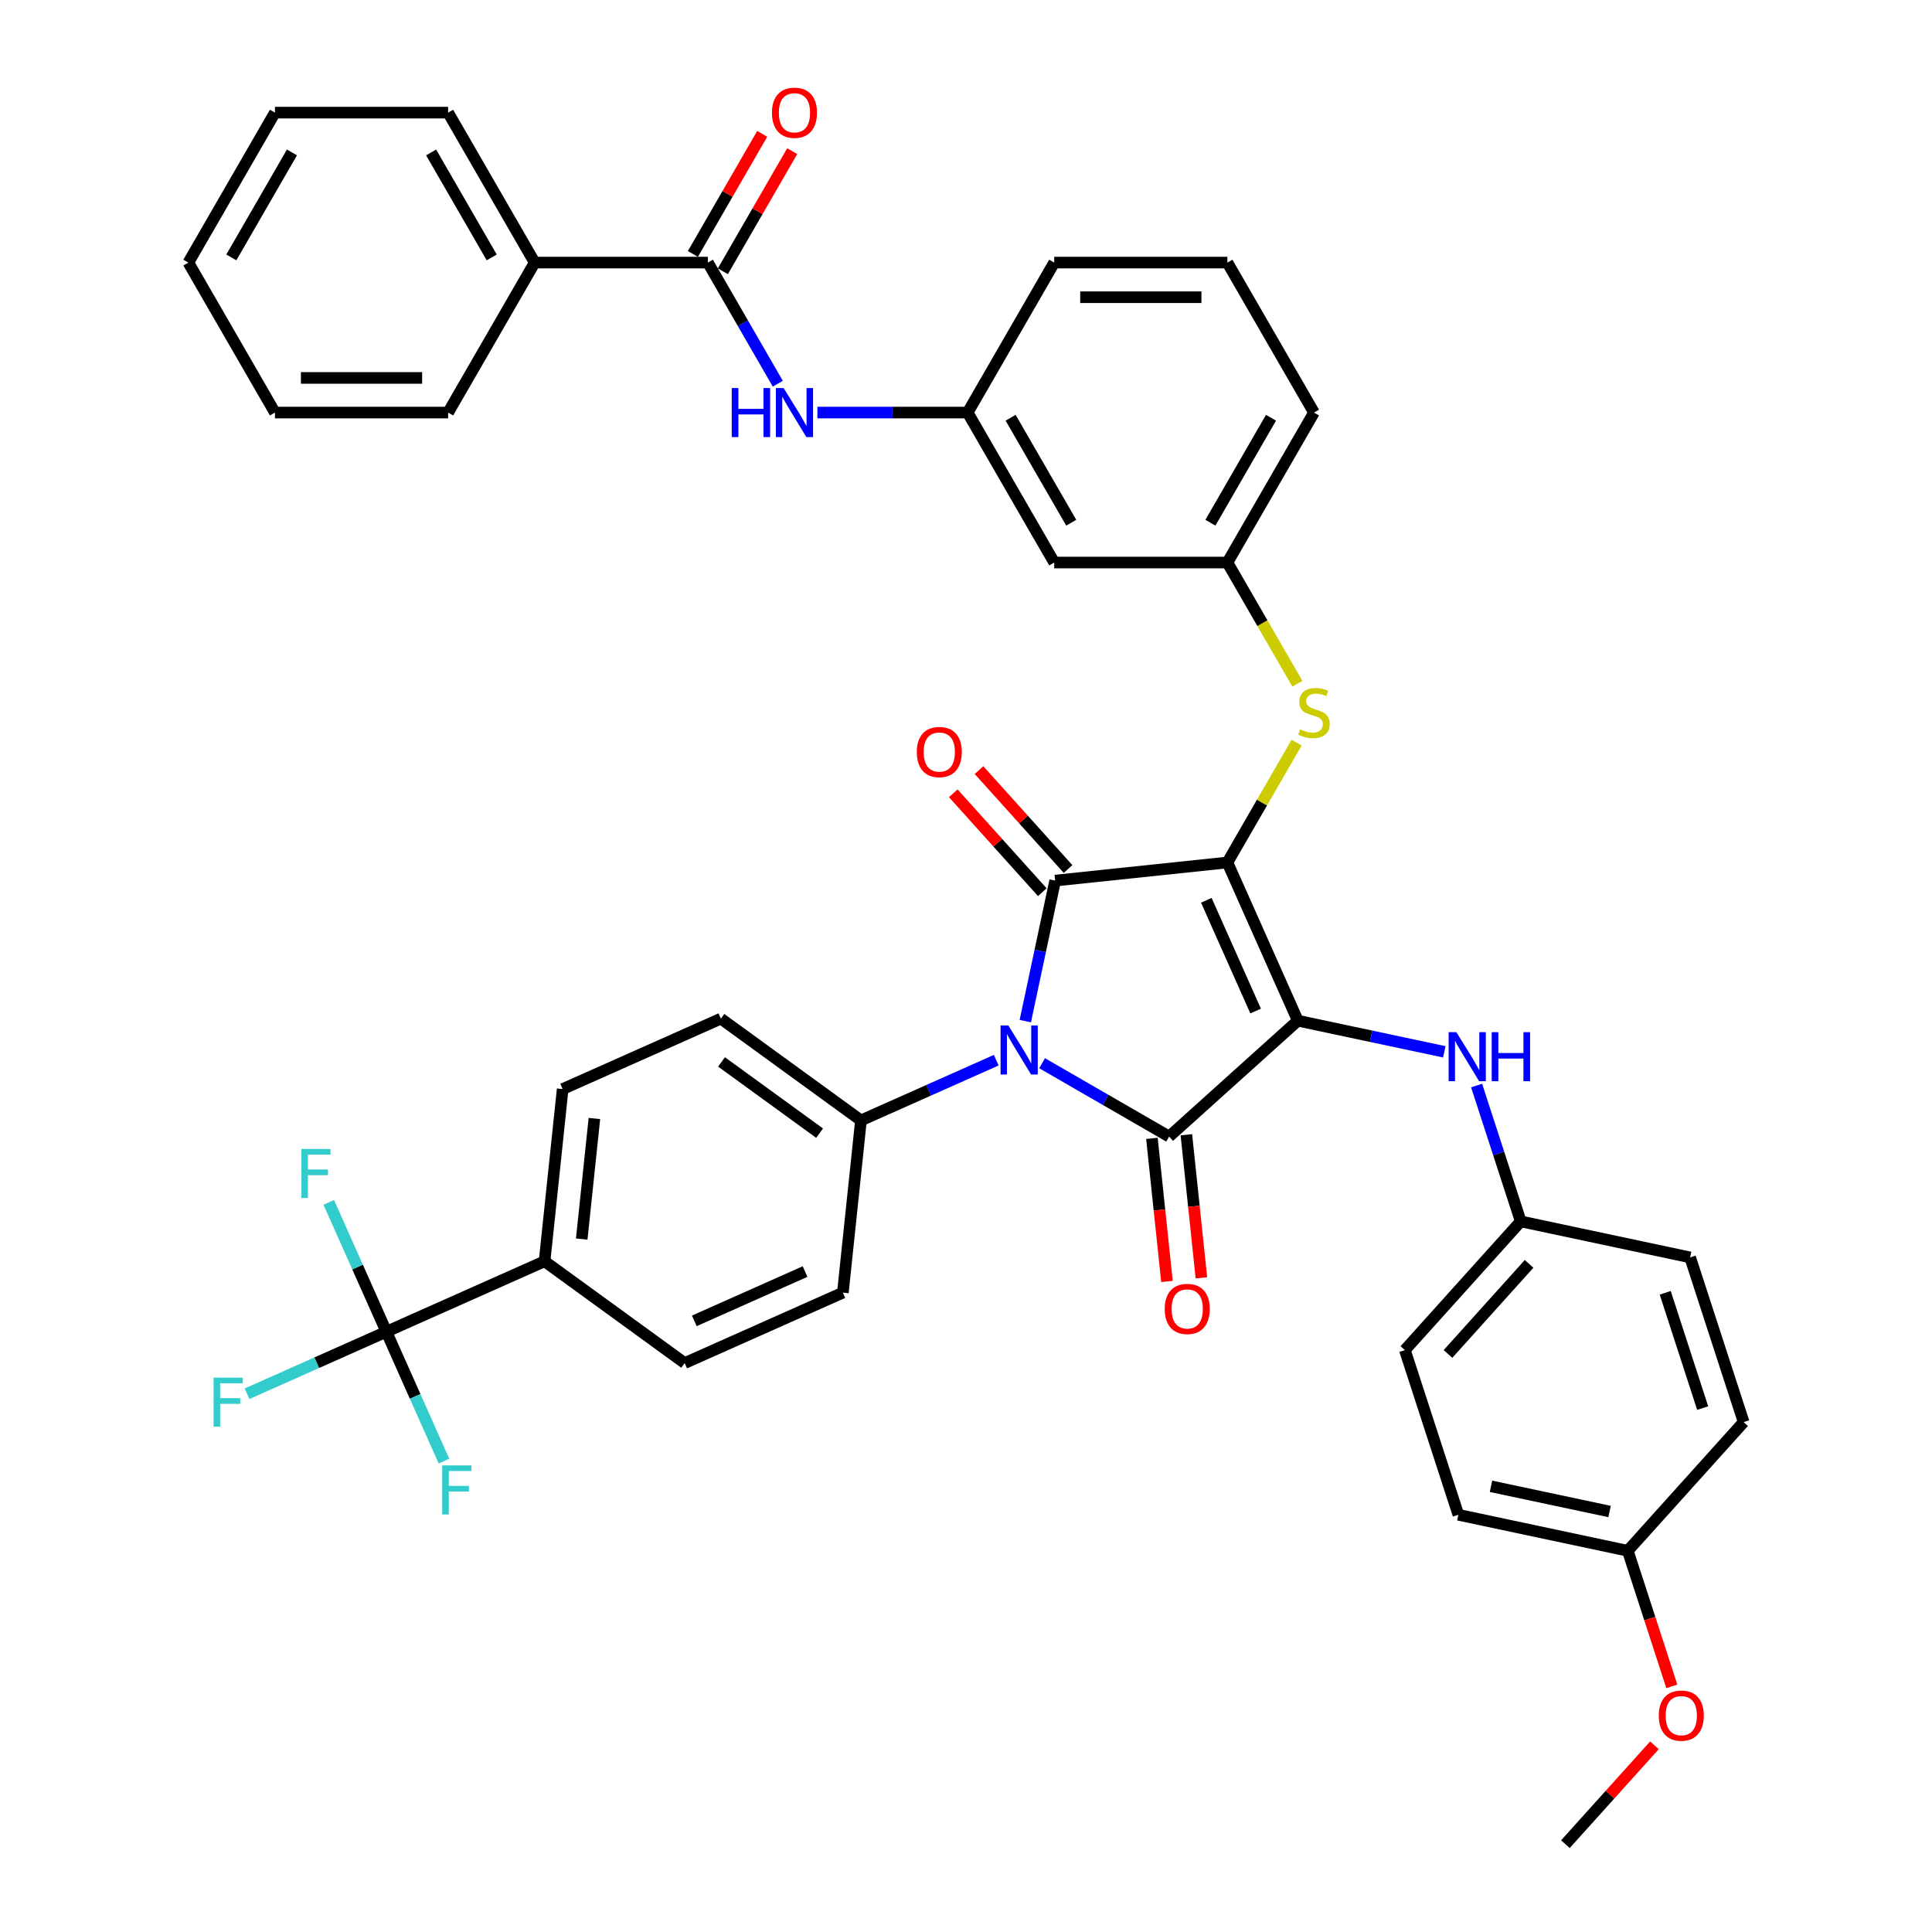 <?xml version='1.0' encoding='iso-8859-1'?>
<svg version='1.1' baseProfile='full'
              xmlns='http://www.w3.org/2000/svg'
                      xmlns:rdkit='http://www.rdkit.org/xml'
                      xmlns:xlink='http://www.w3.org/1999/xlink'
                  xml:space='preserve'
width='1000px' height='1000px' viewBox='0 0 1000 1000'>
<!-- END OF HEADER -->
<rect style='opacity:1.0;fill:#FFFFFF;stroke:none' width='1000' height='1000' x='0' y='0'> </rect>
<path class='bond-0' d='M 402.592,198.609 L 384.494,167.263' style='fill:none;fill-rule:evenodd;stroke:#0000FF;stroke-width:6px;stroke-linecap:butt;stroke-linejoin:miter;stroke-opacity:1' />
<path class='bond-0' d='M 384.494,167.263 L 366.396,135.916' style='fill:none;fill-rule:evenodd;stroke:#000000;stroke-width:6px;stroke-linecap:butt;stroke-linejoin:miter;stroke-opacity:1' />
<path class='bond-1' d='M 423.081,213.542 L 461.965,213.542' style='fill:none;fill-rule:evenodd;stroke:#0000FF;stroke-width:6px;stroke-linecap:butt;stroke-linejoin:miter;stroke-opacity:1' />
<path class='bond-1' d='M 461.965,213.542 L 500.849,213.542' style='fill:none;fill-rule:evenodd;stroke:#000000;stroke-width:6px;stroke-linecap:butt;stroke-linejoin:miter;stroke-opacity:1' />
<path class='bond-2' d='M 374.159,140.398 L 392.101,109.321' style='fill:none;fill-rule:evenodd;stroke:#000000;stroke-width:6px;stroke-linecap:butt;stroke-linejoin:miter;stroke-opacity:1' />
<path class='bond-2' d='M 392.101,109.321 L 410.044,78.243' style='fill:none;fill-rule:evenodd;stroke:#FF0000;stroke-width:6px;stroke-linecap:butt;stroke-linejoin:miter;stroke-opacity:1' />
<path class='bond-2' d='M 358.634,131.435 L 376.576,100.357' style='fill:none;fill-rule:evenodd;stroke:#000000;stroke-width:6px;stroke-linecap:butt;stroke-linejoin:miter;stroke-opacity:1' />
<path class='bond-2' d='M 376.576,100.357 L 394.519,69.279' style='fill:none;fill-rule:evenodd;stroke:#FF0000;stroke-width:6px;stroke-linecap:butt;stroke-linejoin:miter;stroke-opacity:1' />
<path class='bond-3' d='M 366.396,135.916 L 276.761,135.916' style='fill:none;fill-rule:evenodd;stroke:#000000;stroke-width:6px;stroke-linecap:butt;stroke-linejoin:miter;stroke-opacity:1' />
<path class='bond-4' d='M 635.301,446.421 L 671.759,528.306' style='fill:none;fill-rule:evenodd;stroke:#000000;stroke-width:6px;stroke-linecap:butt;stroke-linejoin:miter;stroke-opacity:1' />
<path class='bond-4' d='M 624.392,465.995 L 649.913,523.315' style='fill:none;fill-rule:evenodd;stroke:#000000;stroke-width:6px;stroke-linecap:butt;stroke-linejoin:miter;stroke-opacity:1' />
<path class='bond-5' d='M 635.301,446.421 L 546.157,455.79' style='fill:none;fill-rule:evenodd;stroke:#000000;stroke-width:6px;stroke-linecap:butt;stroke-linejoin:miter;stroke-opacity:1' />
<path class='bond-6' d='M 635.301,446.421 L 653.212,415.397' style='fill:none;fill-rule:evenodd;stroke:#000000;stroke-width:6px;stroke-linecap:butt;stroke-linejoin:miter;stroke-opacity:1' />
<path class='bond-6' d='M 653.212,415.397 L 671.124,384.373' style='fill:none;fill-rule:evenodd;stroke:#CCCC00;stroke-width:6px;stroke-linecap:butt;stroke-linejoin:miter;stroke-opacity:1' />
<path class='bond-7' d='M 671.759,528.306 L 605.147,588.284' style='fill:none;fill-rule:evenodd;stroke:#000000;stroke-width:6px;stroke-linecap:butt;stroke-linejoin:miter;stroke-opacity:1' />
<path class='bond-8' d='M 671.759,528.306 L 709.663,536.363' style='fill:none;fill-rule:evenodd;stroke:#000000;stroke-width:6px;stroke-linecap:butt;stroke-linejoin:miter;stroke-opacity:1' />
<path class='bond-8' d='M 709.663,536.363 L 747.567,544.42' style='fill:none;fill-rule:evenodd;stroke:#0000FF;stroke-width:6px;stroke-linecap:butt;stroke-linejoin:miter;stroke-opacity:1' />
<path class='bond-9' d='M 605.147,588.284 L 572.268,569.301' style='fill:none;fill-rule:evenodd;stroke:#000000;stroke-width:6px;stroke-linecap:butt;stroke-linejoin:miter;stroke-opacity:1' />
<path class='bond-9' d='M 572.268,569.301 L 539.389,550.318' style='fill:none;fill-rule:evenodd;stroke:#0000FF;stroke-width:6px;stroke-linecap:butt;stroke-linejoin:miter;stroke-opacity:1' />
<path class='bond-10' d='M 596.233,589.221 L 600.125,626.254' style='fill:none;fill-rule:evenodd;stroke:#000000;stroke-width:6px;stroke-linecap:butt;stroke-linejoin:miter;stroke-opacity:1' />
<path class='bond-10' d='M 600.125,626.254 L 604.017,663.288' style='fill:none;fill-rule:evenodd;stroke:#FF0000;stroke-width:6px;stroke-linecap:butt;stroke-linejoin:miter;stroke-opacity:1' />
<path class='bond-10' d='M 614.061,587.347 L 617.954,624.38' style='fill:none;fill-rule:evenodd;stroke:#000000;stroke-width:6px;stroke-linecap:butt;stroke-linejoin:miter;stroke-opacity:1' />
<path class='bond-10' d='M 617.954,624.38 L 621.846,661.414' style='fill:none;fill-rule:evenodd;stroke:#FF0000;stroke-width:6px;stroke-linecap:butt;stroke-linejoin:miter;stroke-opacity:1' />
<path class='bond-11' d='M 515.653,548.75 L 480.644,564.337' style='fill:none;fill-rule:evenodd;stroke:#0000FF;stroke-width:6px;stroke-linecap:butt;stroke-linejoin:miter;stroke-opacity:1' />
<path class='bond-11' d='M 480.644,564.337 L 445.635,579.924' style='fill:none;fill-rule:evenodd;stroke:#000000;stroke-width:6px;stroke-linecap:butt;stroke-linejoin:miter;stroke-opacity:1' />
<path class='bond-12' d='M 530.695,528.533 L 538.426,492.162' style='fill:none;fill-rule:evenodd;stroke:#0000FF;stroke-width:6px;stroke-linecap:butt;stroke-linejoin:miter;stroke-opacity:1' />
<path class='bond-12' d='M 538.426,492.162 L 546.157,455.79' style='fill:none;fill-rule:evenodd;stroke:#000000;stroke-width:6px;stroke-linecap:butt;stroke-linejoin:miter;stroke-opacity:1' />
<path class='bond-13' d='M 552.818,449.792 L 529.776,424.202' style='fill:none;fill-rule:evenodd;stroke:#000000;stroke-width:6px;stroke-linecap:butt;stroke-linejoin:miter;stroke-opacity:1' />
<path class='bond-13' d='M 529.776,424.202 L 506.734,398.611' style='fill:none;fill-rule:evenodd;stroke:#FF0000;stroke-width:6px;stroke-linecap:butt;stroke-linejoin:miter;stroke-opacity:1' />
<path class='bond-13' d='M 539.496,461.788 L 516.454,436.197' style='fill:none;fill-rule:evenodd;stroke:#000000;stroke-width:6px;stroke-linecap:butt;stroke-linejoin:miter;stroke-opacity:1' />
<path class='bond-13' d='M 516.454,436.197 L 493.412,410.606' style='fill:none;fill-rule:evenodd;stroke:#FF0000;stroke-width:6px;stroke-linecap:butt;stroke-linejoin:miter;stroke-opacity:1' />
<path class='bond-14' d='M 764.287,561.876 L 775.71,597.033' style='fill:none;fill-rule:evenodd;stroke:#0000FF;stroke-width:6px;stroke-linecap:butt;stroke-linejoin:miter;stroke-opacity:1' />
<path class='bond-14' d='M 775.71,597.033 L 787.134,632.19' style='fill:none;fill-rule:evenodd;stroke:#000000;stroke-width:6px;stroke-linecap:butt;stroke-linejoin:miter;stroke-opacity:1' />
<path class='bond-15' d='M 671.517,353.897 L 653.409,322.533' style='fill:none;fill-rule:evenodd;stroke:#CCCC00;stroke-width:6px;stroke-linecap:butt;stroke-linejoin:miter;stroke-opacity:1' />
<path class='bond-15' d='M 653.409,322.533 L 635.301,291.169' style='fill:none;fill-rule:evenodd;stroke:#000000;stroke-width:6px;stroke-linecap:butt;stroke-linejoin:miter;stroke-opacity:1' />
<path class='bond-16' d='M 680.118,213.542 L 635.301,291.169' style='fill:none;fill-rule:evenodd;stroke:#000000;stroke-width:6px;stroke-linecap:butt;stroke-linejoin:miter;stroke-opacity:1' />
<path class='bond-16' d='M 657.871,216.223 L 626.498,270.561' style='fill:none;fill-rule:evenodd;stroke:#000000;stroke-width:6px;stroke-linecap:butt;stroke-linejoin:miter;stroke-opacity:1' />
<path class='bond-17' d='M 680.118,213.542 L 635.301,135.916' style='fill:none;fill-rule:evenodd;stroke:#000000;stroke-width:6px;stroke-linecap:butt;stroke-linejoin:miter;stroke-opacity:1' />
<path class='bond-18' d='M 500.849,213.542 L 545.666,135.916' style='fill:none;fill-rule:evenodd;stroke:#000000;stroke-width:6px;stroke-linecap:butt;stroke-linejoin:miter;stroke-opacity:1' />
<path class='bond-19' d='M 500.849,213.542 L 545.666,291.169' style='fill:none;fill-rule:evenodd;stroke:#000000;stroke-width:6px;stroke-linecap:butt;stroke-linejoin:miter;stroke-opacity:1' />
<path class='bond-19' d='M 523.096,216.223 L 554.469,270.561' style='fill:none;fill-rule:evenodd;stroke:#000000;stroke-width:6px;stroke-linecap:butt;stroke-linejoin:miter;stroke-opacity:1' />
<path class='bond-20' d='M 635.301,291.169 L 545.666,291.169' style='fill:none;fill-rule:evenodd;stroke:#000000;stroke-width:6px;stroke-linecap:butt;stroke-linejoin:miter;stroke-opacity:1' />
<path class='bond-21' d='M 787.134,632.19 L 874.81,650.826' style='fill:none;fill-rule:evenodd;stroke:#000000;stroke-width:6px;stroke-linecap:butt;stroke-linejoin:miter;stroke-opacity:1' />
<path class='bond-22' d='M 787.134,632.19 L 727.156,698.802' style='fill:none;fill-rule:evenodd;stroke:#000000;stroke-width:6px;stroke-linecap:butt;stroke-linejoin:miter;stroke-opacity:1' />
<path class='bond-22' d='M 791.459,654.177 L 749.475,700.806' style='fill:none;fill-rule:evenodd;stroke:#000000;stroke-width:6px;stroke-linecap:butt;stroke-linejoin:miter;stroke-opacity:1' />
<path class='bond-23' d='M 842.531,802.686 L 754.855,784.05' style='fill:none;fill-rule:evenodd;stroke:#000000;stroke-width:6px;stroke-linecap:butt;stroke-linejoin:miter;stroke-opacity:1' />
<path class='bond-23' d='M 833.107,782.355 L 771.733,769.31' style='fill:none;fill-rule:evenodd;stroke:#000000;stroke-width:6px;stroke-linecap:butt;stroke-linejoin:miter;stroke-opacity:1' />
<path class='bond-24' d='M 842.531,802.686 L 853.931,837.772' style='fill:none;fill-rule:evenodd;stroke:#000000;stroke-width:6px;stroke-linecap:butt;stroke-linejoin:miter;stroke-opacity:1' />
<path class='bond-24' d='M 853.931,837.772 L 865.331,872.857' style='fill:none;fill-rule:evenodd;stroke:#FF0000;stroke-width:6px;stroke-linecap:butt;stroke-linejoin:miter;stroke-opacity:1' />
<path class='bond-25' d='M 842.531,802.686 L 902.508,736.074' style='fill:none;fill-rule:evenodd;stroke:#000000;stroke-width:6px;stroke-linecap:butt;stroke-linejoin:miter;stroke-opacity:1' />
<path class='bond-26' d='M 874.81,650.826 L 902.508,736.074' style='fill:none;fill-rule:evenodd;stroke:#000000;stroke-width:6px;stroke-linecap:butt;stroke-linejoin:miter;stroke-opacity:1' />
<path class='bond-26' d='M 861.915,669.153 L 881.304,728.827' style='fill:none;fill-rule:evenodd;stroke:#000000;stroke-width:6px;stroke-linecap:butt;stroke-linejoin:miter;stroke-opacity:1' />
<path class='bond-27' d='M 199.979,689.297 L 281.864,652.84' style='fill:none;fill-rule:evenodd;stroke:#000000;stroke-width:6px;stroke-linecap:butt;stroke-linejoin:miter;stroke-opacity:1' />
<path class='bond-28' d='M 199.979,689.297 L 163.93,705.347' style='fill:none;fill-rule:evenodd;stroke:#000000;stroke-width:6px;stroke-linecap:butt;stroke-linejoin:miter;stroke-opacity:1' />
<path class='bond-28' d='M 163.93,705.347 L 127.881,721.397' style='fill:none;fill-rule:evenodd;stroke:#33CCCC;stroke-width:6px;stroke-linecap:butt;stroke-linejoin:miter;stroke-opacity:1' />
<path class='bond-29' d='M 199.979,689.297 L 185.074,655.821' style='fill:none;fill-rule:evenodd;stroke:#000000;stroke-width:6px;stroke-linecap:butt;stroke-linejoin:miter;stroke-opacity:1' />
<path class='bond-29' d='M 185.074,655.821 L 170.17,622.345' style='fill:none;fill-rule:evenodd;stroke:#33CCCC;stroke-width:6px;stroke-linecap:butt;stroke-linejoin:miter;stroke-opacity:1' />
<path class='bond-30' d='M 199.979,689.297 L 214.883,722.774' style='fill:none;fill-rule:evenodd;stroke:#000000;stroke-width:6px;stroke-linecap:butt;stroke-linejoin:miter;stroke-opacity:1' />
<path class='bond-30' d='M 214.883,722.774 L 229.788,756.25' style='fill:none;fill-rule:evenodd;stroke:#33CCCC;stroke-width:6px;stroke-linecap:butt;stroke-linejoin:miter;stroke-opacity:1' />
<path class='bond-31' d='M 281.864,652.84 L 291.234,563.696' style='fill:none;fill-rule:evenodd;stroke:#000000;stroke-width:6px;stroke-linecap:butt;stroke-linejoin:miter;stroke-opacity:1' />
<path class='bond-31' d='M 301.098,641.342 L 307.657,578.941' style='fill:none;fill-rule:evenodd;stroke:#000000;stroke-width:6px;stroke-linecap:butt;stroke-linejoin:miter;stroke-opacity:1' />
<path class='bond-32' d='M 281.864,652.84 L 354.38,705.526' style='fill:none;fill-rule:evenodd;stroke:#000000;stroke-width:6px;stroke-linecap:butt;stroke-linejoin:miter;stroke-opacity:1' />
<path class='bond-33' d='M 291.234,563.696 L 373.119,527.238' style='fill:none;fill-rule:evenodd;stroke:#000000;stroke-width:6px;stroke-linecap:butt;stroke-linejoin:miter;stroke-opacity:1' />
<path class='bond-34' d='M 354.38,705.526 L 436.266,669.068' style='fill:none;fill-rule:evenodd;stroke:#000000;stroke-width:6px;stroke-linecap:butt;stroke-linejoin:miter;stroke-opacity:1' />
<path class='bond-34' d='M 359.372,683.68 L 416.692,658.159' style='fill:none;fill-rule:evenodd;stroke:#000000;stroke-width:6px;stroke-linecap:butt;stroke-linejoin:miter;stroke-opacity:1' />
<path class='bond-35' d='M 445.635,579.924 L 436.266,669.068' style='fill:none;fill-rule:evenodd;stroke:#000000;stroke-width:6px;stroke-linecap:butt;stroke-linejoin:miter;stroke-opacity:1' />
<path class='bond-36' d='M 445.635,579.924 L 373.119,527.238' style='fill:none;fill-rule:evenodd;stroke:#000000;stroke-width:6px;stroke-linecap:butt;stroke-linejoin:miter;stroke-opacity:1' />
<path class='bond-36' d='M 424.221,586.524 L 373.459,549.644' style='fill:none;fill-rule:evenodd;stroke:#000000;stroke-width:6px;stroke-linecap:butt;stroke-linejoin:miter;stroke-opacity:1' />
<path class='bond-37' d='M 727.156,698.802 L 754.855,784.05' style='fill:none;fill-rule:evenodd;stroke:#000000;stroke-width:6px;stroke-linecap:butt;stroke-linejoin:miter;stroke-opacity:1' />
<path class='bond-38' d='M 856.336,903.364 L 833.294,928.955' style='fill:none;fill-rule:evenodd;stroke:#FF0000;stroke-width:6px;stroke-linecap:butt;stroke-linejoin:miter;stroke-opacity:1' />
<path class='bond-38' d='M 833.294,928.955 L 810.252,954.545' style='fill:none;fill-rule:evenodd;stroke:#000000;stroke-width:6px;stroke-linecap:butt;stroke-linejoin:miter;stroke-opacity:1' />
<path class='bond-39' d='M 635.301,135.916 L 545.666,135.916' style='fill:none;fill-rule:evenodd;stroke:#000000;stroke-width:6px;stroke-linecap:butt;stroke-linejoin:miter;stroke-opacity:1' />
<path class='bond-39' d='M 621.856,153.843 L 559.111,153.843' style='fill:none;fill-rule:evenodd;stroke:#000000;stroke-width:6px;stroke-linecap:butt;stroke-linejoin:miter;stroke-opacity:1' />
<path class='bond-40' d='M 276.761,135.916 L 231.944,58.29' style='fill:none;fill-rule:evenodd;stroke:#000000;stroke-width:6px;stroke-linecap:butt;stroke-linejoin:miter;stroke-opacity:1' />
<path class='bond-40' d='M 254.514,133.236 L 223.141,78.898' style='fill:none;fill-rule:evenodd;stroke:#000000;stroke-width:6px;stroke-linecap:butt;stroke-linejoin:miter;stroke-opacity:1' />
<path class='bond-41' d='M 276.761,135.916 L 231.944,213.542' style='fill:none;fill-rule:evenodd;stroke:#000000;stroke-width:6px;stroke-linecap:butt;stroke-linejoin:miter;stroke-opacity:1' />
<path class='bond-42' d='M 231.944,58.29 L 142.309,58.29' style='fill:none;fill-rule:evenodd;stroke:#000000;stroke-width:6px;stroke-linecap:butt;stroke-linejoin:miter;stroke-opacity:1' />
<path class='bond-43' d='M 231.944,213.542 L 142.309,213.542' style='fill:none;fill-rule:evenodd;stroke:#000000;stroke-width:6px;stroke-linecap:butt;stroke-linejoin:miter;stroke-opacity:1' />
<path class='bond-43' d='M 218.499,195.615 L 155.754,195.615' style='fill:none;fill-rule:evenodd;stroke:#000000;stroke-width:6px;stroke-linecap:butt;stroke-linejoin:miter;stroke-opacity:1' />
<path class='bond-44' d='M 142.309,58.29 L 97.492,135.916' style='fill:none;fill-rule:evenodd;stroke:#000000;stroke-width:6px;stroke-linecap:butt;stroke-linejoin:miter;stroke-opacity:1' />
<path class='bond-44' d='M 151.112,78.898 L 119.739,133.236' style='fill:none;fill-rule:evenodd;stroke:#000000;stroke-width:6px;stroke-linecap:butt;stroke-linejoin:miter;stroke-opacity:1' />
<path class='bond-45' d='M 142.309,213.542 L 97.492,135.916' style='fill:none;fill-rule:evenodd;stroke:#000000;stroke-width:6px;stroke-linecap:butt;stroke-linejoin:miter;stroke-opacity:1' />
<path  class='atom-0' d='M 378.748 200.85
L 382.19 200.85
L 382.19 211.642
L 395.169 211.642
L 395.169 200.85
L 398.611 200.85
L 398.611 226.235
L 395.169 226.235
L 395.169 214.51
L 382.19 214.51
L 382.19 226.235
L 378.748 226.235
L 378.748 200.85
' fill='#0000FF'/>
<path  class='atom-0' d='M 405.603 200.85
L 413.921 214.295
Q 414.745 215.622, 416.072 218.024
Q 417.399 220.426, 417.47 220.57
L 417.47 200.85
L 420.84 200.85
L 420.84 226.235
L 417.363 226.235
L 408.435 211.535
Q 407.395 209.814, 406.284 207.842
Q 405.208 205.87, 404.885 205.26
L 404.885 226.235
L 401.587 226.235
L 401.587 200.85
L 405.603 200.85
' fill='#0000FF'/>
<path  class='atom-2' d='M 399.561 58.362
Q 399.561 52.267, 402.573 48.861
Q 405.585 45.455, 411.214 45.455
Q 416.843 45.455, 419.854 48.861
Q 422.866 52.267, 422.866 58.362
Q 422.866 64.529, 419.819 68.043
Q 416.771 71.52, 411.214 71.52
Q 405.62 71.52, 402.573 68.043
Q 399.561 64.565, 399.561 58.362
M 411.214 68.652
Q 415.086 68.652, 417.165 66.071
Q 419.281 63.453, 419.281 58.362
Q 419.281 53.378, 417.165 50.868
Q 415.086 48.323, 411.214 48.323
Q 407.341 48.323, 405.226 50.833
Q 403.147 53.342, 403.147 58.362
Q 403.147 63.489, 405.226 66.071
Q 407.341 68.652, 411.214 68.652
' fill='#FF0000'/>
<path  class='atom-6' d='M 521.91 530.774
L 530.228 544.219
Q 531.053 545.546, 532.379 547.948
Q 533.706 550.35, 533.777 550.494
L 533.777 530.774
L 537.148 530.774
L 537.148 556.159
L 533.67 556.159
L 524.742 541.458
Q 523.702 539.737, 522.591 537.765
Q 521.515 535.794, 521.193 535.184
L 521.193 556.159
L 517.894 556.159
L 517.894 530.774
L 521.91 530.774
' fill='#0000FF'/>
<path  class='atom-8' d='M 753.824 534.25
L 762.142 547.695
Q 762.966 549.022, 764.293 551.424
Q 765.62 553.826, 765.691 553.97
L 765.691 534.25
L 769.062 534.25
L 769.062 559.635
L 765.584 559.635
L 756.656 544.935
Q 755.616 543.214, 754.505 541.242
Q 753.429 539.27, 753.107 538.66
L 753.107 559.635
L 749.808 559.635
L 749.808 534.25
L 753.824 534.25
' fill='#0000FF'/>
<path  class='atom-8' d='M 772.109 534.25
L 775.551 534.25
L 775.551 545.042
L 788.53 545.042
L 788.53 534.25
L 791.972 534.25
L 791.972 559.635
L 788.53 559.635
L 788.53 547.91
L 775.551 547.91
L 775.551 559.635
L 772.109 559.635
L 772.109 534.25
' fill='#0000FF'/>
<path  class='atom-9' d='M 672.948 377.507
Q 673.234 377.615, 674.418 378.117
Q 675.601 378.619, 676.891 378.941
Q 678.218 379.228, 679.509 379.228
Q 681.911 379.228, 683.309 378.081
Q 684.708 376.898, 684.708 374.854
Q 684.708 373.456, 683.991 372.595
Q 683.309 371.735, 682.234 371.269
Q 681.158 370.802, 679.365 370.265
Q 677.107 369.583, 675.744 368.938
Q 674.418 368.293, 673.45 366.93
Q 672.517 365.568, 672.517 363.273
Q 672.517 360.082, 674.669 358.11
Q 676.856 356.138, 681.158 356.138
Q 684.098 356.138, 687.433 357.536
L 686.608 360.297
Q 683.56 359.042, 681.266 359.042
Q 678.792 359.042, 677.429 360.082
Q 676.067 361.086, 676.103 362.843
Q 676.103 364.205, 676.784 365.03
Q 677.501 365.855, 678.505 366.321
Q 679.545 366.787, 681.266 367.325
Q 683.56 368.042, 684.923 368.759
Q 686.285 369.476, 687.253 370.946
Q 688.257 372.38, 688.257 374.854
Q 688.257 378.368, 685.891 380.268
Q 683.56 382.132, 679.652 382.132
Q 677.393 382.132, 675.672 381.63
Q 673.987 381.164, 671.98 380.34
L 672.948 377.507
' fill='#CCCC00'/>
<path  class='atom-10' d='M 474.527 389.25
Q 474.527 383.155, 477.539 379.749
Q 480.551 376.343, 486.18 376.343
Q 491.809 376.343, 494.82 379.749
Q 497.832 383.155, 497.832 389.25
Q 497.832 395.417, 494.785 398.931
Q 491.737 402.409, 486.18 402.409
Q 480.586 402.409, 477.539 398.931
Q 474.527 395.453, 474.527 389.25
M 486.18 399.54
Q 490.052 399.54, 492.131 396.959
Q 494.247 394.341, 494.247 389.25
Q 494.247 384.266, 492.131 381.757
Q 490.052 379.211, 486.18 379.211
Q 482.307 379.211, 480.192 381.721
Q 478.112 384.231, 478.112 389.25
Q 478.112 394.377, 480.192 396.959
Q 482.307 399.54, 486.18 399.54
' fill='#FF0000'/>
<path  class='atom-11' d='M 602.864 677.499
Q 602.864 671.404, 605.876 667.998
Q 608.887 664.592, 614.516 664.592
Q 620.145 664.592, 623.157 667.998
Q 626.169 671.404, 626.169 677.499
Q 626.169 683.666, 623.121 687.18
Q 620.074 690.658, 614.516 690.658
Q 608.923 690.658, 605.876 687.18
Q 602.864 683.702, 602.864 677.499
M 614.516 687.789
Q 618.389 687.789, 620.468 685.208
Q 622.584 682.591, 622.584 677.499
Q 622.584 672.516, 620.468 670.006
Q 618.389 667.46, 614.516 667.46
Q 610.644 667.46, 608.529 669.97
Q 606.449 672.48, 606.449 677.499
Q 606.449 682.626, 608.529 685.208
Q 610.644 687.789, 614.516 687.789
' fill='#FF0000'/>
<path  class='atom-20' d='M 110.546 713.063
L 125.64 713.063
L 125.64 715.967
L 113.952 715.967
L 113.952 723.676
L 124.35 723.676
L 124.35 726.616
L 113.952 726.616
L 113.952 738.448
L 110.546 738.448
L 110.546 713.063
' fill='#33CCCC'/>
<path  class='atom-21' d='M 155.974 594.72
L 171.068 594.72
L 171.068 597.624
L 159.38 597.624
L 159.38 605.332
L 169.777 605.332
L 169.777 608.272
L 159.38 608.272
L 159.38 620.104
L 155.974 620.104
L 155.974 594.72
' fill='#33CCCC'/>
<path  class='atom-22' d='M 228.889 758.491
L 243.984 758.491
L 243.984 761.395
L 232.295 761.395
L 232.295 769.103
L 242.693 769.103
L 242.693 772.043
L 232.295 772.043
L 232.295 783.875
L 228.889 783.875
L 228.889 758.491
' fill='#33CCCC'/>
<path  class='atom-31' d='M 858.577 888.005
Q 858.577 881.91, 861.589 878.504
Q 864.601 875.098, 870.23 875.098
Q 875.859 875.098, 878.87 878.504
Q 881.882 881.91, 881.882 888.005
Q 881.882 894.172, 878.835 897.686
Q 875.787 901.164, 870.23 901.164
Q 864.636 901.164, 861.589 897.686
Q 858.577 894.208, 858.577 888.005
M 870.23 898.296
Q 874.102 898.296, 876.181 895.714
Q 878.297 893.097, 878.297 888.005
Q 878.297 883.022, 876.181 880.512
Q 874.102 877.966, 870.23 877.966
Q 866.357 877.966, 864.242 880.476
Q 862.163 882.986, 862.163 888.005
Q 862.163 893.133, 864.242 895.714
Q 866.357 898.296, 870.23 898.296
' fill='#FF0000'/>
</svg>
